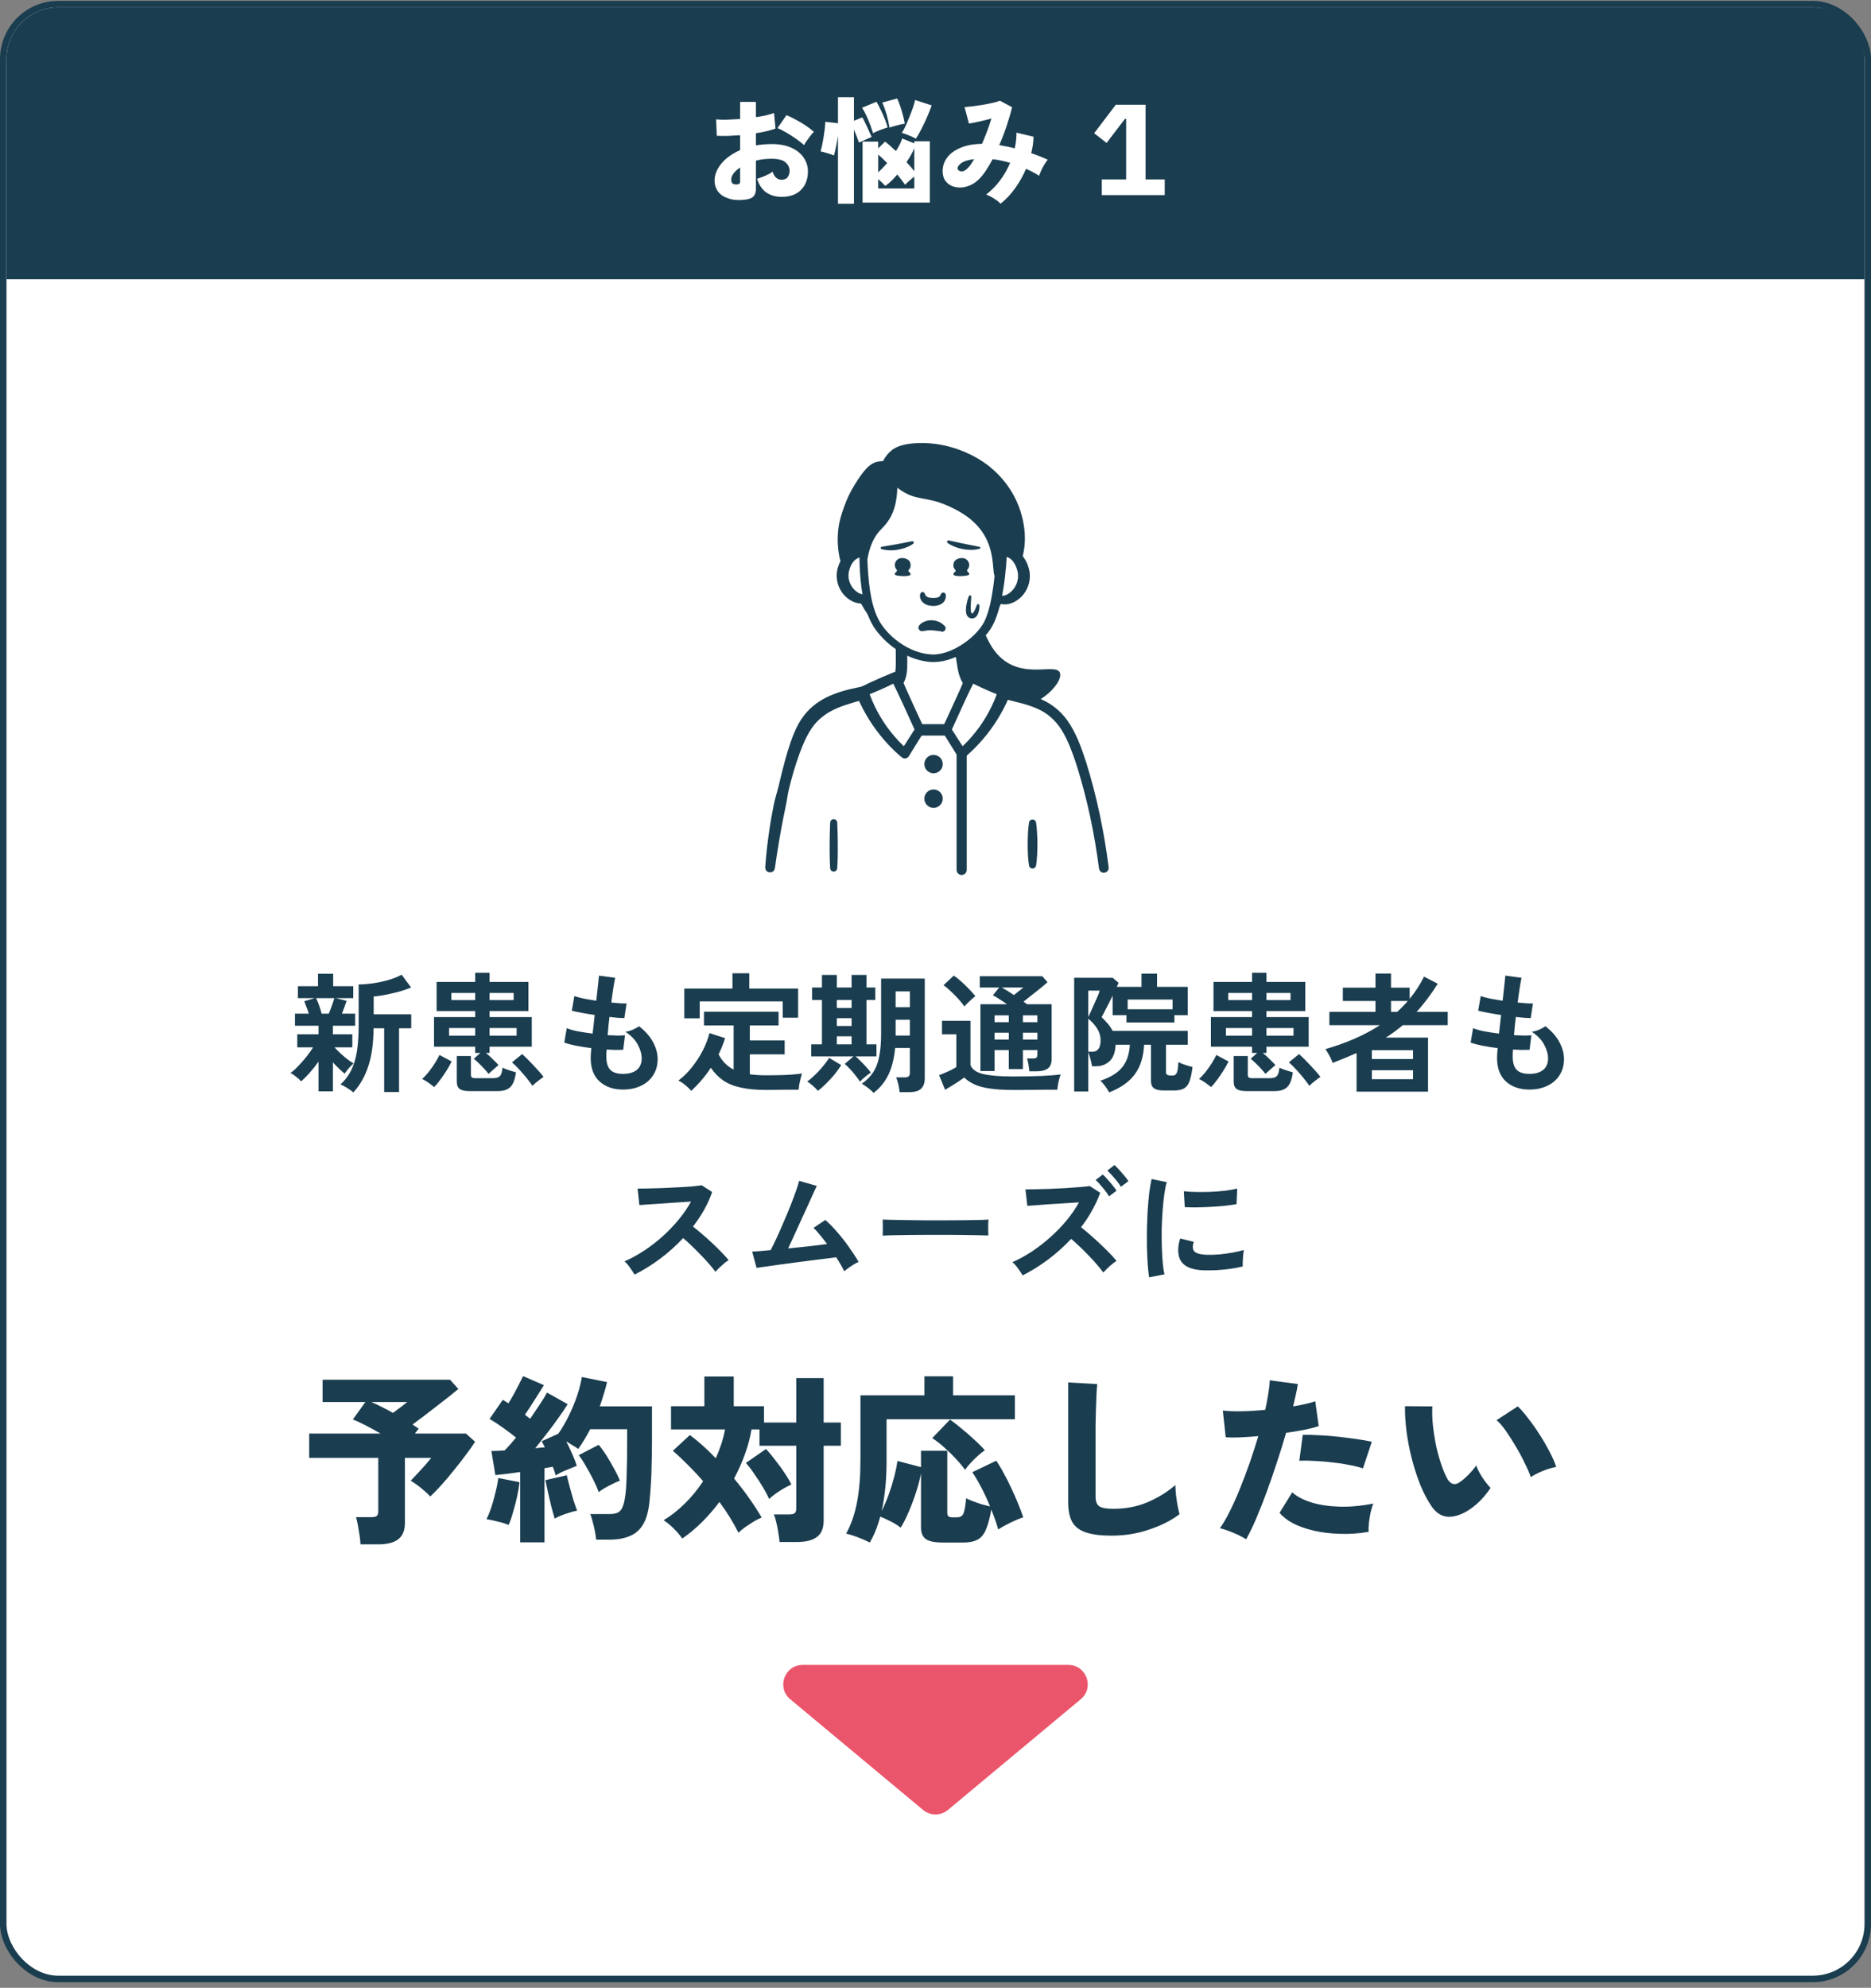 <svg width="289" height="307" viewBox="0 0 289 307" fill="none" xmlns="http://www.w3.org/2000/svg">
<rect x="0" y="0" width="289" height="307" fill="#808080" stroke="none"/>
<rect x="0.5" y="0.635" width="288" height="305" rx="8.5" fill="white"/>
<rect x="0.5" y="0.635" width="288" height="305" rx="8.5" stroke="#1A3D4F"/>
<path d="M1 9.135C1 4.716 4.582 1.135 9 1.135H280C284.418 1.135 288 4.716 288 9.135V43.135H1V9.135Z" fill="#1A3D4F"/>
<path d="M115.091 30.837C114.131 30.957 113.297 30.903 112.589 30.675C111.881 30.459 111.335 30.111 110.951 29.631C110.567 29.139 110.375 28.557 110.375 27.885C110.375 27.009 110.717 26.145 111.401 25.293C112.097 24.441 113.069 23.739 114.317 23.187V20.883C113.669 20.931 113.039 20.967 112.427 20.991C111.815 21.003 111.245 20.997 110.717 20.973L110.609 18.435C111.041 18.483 111.581 18.501 112.229 18.489C112.889 18.465 113.585 18.429 114.317 18.381V15.735H116.765V18.093C117.965 17.925 118.895 17.709 119.555 17.445L119.789 19.857C118.961 20.157 117.953 20.397 116.765 20.577V22.449C117.149 22.389 117.539 22.341 117.935 22.305C118.331 22.269 118.745 22.251 119.177 22.251C120.401 22.251 121.427 22.443 122.255 22.827C123.095 23.211 123.725 23.721 124.145 24.357C124.577 24.993 124.793 25.695 124.793 26.463C124.793 27.663 124.433 28.623 123.713 29.343C123.005 30.051 122.015 30.405 120.743 30.405C119.795 30.405 118.991 30.171 118.331 29.703C117.683 29.223 117.221 28.527 116.945 27.615C117.305 27.507 117.713 27.357 118.169 27.165C118.637 26.961 119.027 26.745 119.339 26.517C119.603 27.345 120.065 27.759 120.725 27.759C121.169 27.759 121.487 27.621 121.679 27.345C121.871 27.057 121.967 26.733 121.967 26.373C121.967 25.881 121.757 25.449 121.337 25.077C120.917 24.705 120.197 24.519 119.177 24.519C118.745 24.519 118.325 24.543 117.917 24.591C117.521 24.639 117.137 24.711 116.765 24.807V29.145C116.765 29.673 116.639 30.069 116.387 30.333C116.147 30.597 115.715 30.765 115.091 30.837ZM124.199 22.413C123.971 22.197 123.683 21.963 123.335 21.711C122.999 21.459 122.633 21.207 122.237 20.955C121.853 20.703 121.469 20.475 121.085 20.271C120.713 20.055 120.383 19.893 120.095 19.785L121.481 17.787C121.937 17.967 122.423 18.201 122.939 18.489C123.467 18.765 123.971 19.065 124.451 19.389C124.943 19.713 125.363 20.037 125.711 20.361C125.543 20.529 125.351 20.751 125.135 21.027C124.931 21.291 124.739 21.555 124.559 21.819C124.391 22.071 124.271 22.269 124.199 22.413ZM113.561 28.479C114.065 28.527 114.317 28.383 114.317 28.047V25.869C113.885 26.157 113.549 26.463 113.309 26.787C113.069 27.111 112.949 27.429 112.949 27.741C112.949 27.933 112.991 28.101 113.075 28.245C113.171 28.377 113.333 28.455 113.561 28.479ZM133.235 31.287V21.873H135.647V22.917L136.709 21.873C136.949 22.053 137.213 22.269 137.501 22.521C137.789 22.773 138.083 23.043 138.383 23.331C138.851 22.623 139.175 21.975 139.355 21.387L141.227 22.143V21.819H143.621V31.287H133.235ZM129.437 31.467V20.955C129.377 21.399 129.305 21.831 129.221 22.251C129.137 22.671 129.059 23.037 128.987 23.349C128.915 23.661 128.855 23.883 128.807 24.015C128.543 23.895 128.201 23.775 127.781 23.655C127.373 23.523 127.031 23.433 126.755 23.385C126.827 23.133 126.905 22.809 126.989 22.413C127.073 22.005 127.151 21.579 127.223 21.135C127.295 20.679 127.355 20.247 127.403 19.839C127.451 19.419 127.475 19.077 127.475 18.813L129.437 19.029V15.015H131.903V18.651L133.199 18.129C133.295 18.273 133.409 18.489 133.541 18.777C133.685 19.053 133.829 19.353 133.973 19.677C134.117 19.989 134.249 20.283 134.369 20.559C134.501 20.823 134.591 21.021 134.639 21.153L132.677 22.017C132.605 21.813 132.497 21.519 132.353 21.135C132.209 20.751 132.059 20.373 131.903 20.001V31.467H129.437ZM141.461 21.423C141.281 21.315 141.059 21.201 140.795 21.081C140.531 20.961 140.267 20.853 140.003 20.757C139.739 20.649 139.505 20.571 139.301 20.523C139.481 20.247 139.673 19.893 139.877 19.461C140.081 19.017 140.279 18.549 140.471 18.057C140.675 17.565 140.855 17.091 141.011 16.635C141.167 16.167 141.281 15.771 141.353 15.447L143.909 16.275C143.741 16.767 143.519 17.337 143.243 17.985C142.967 18.621 142.673 19.245 142.361 19.857C142.049 20.469 141.749 20.991 141.461 21.423ZM134.855 20.577C134.651 19.893 134.405 19.209 134.117 18.525C133.829 17.829 133.511 17.199 133.163 16.635L135.377 15.717C135.593 16.065 135.809 16.473 136.025 16.941C136.253 17.397 136.463 17.865 136.655 18.345C136.847 18.813 136.997 19.257 137.105 19.677C136.877 19.749 136.613 19.839 136.313 19.947C136.025 20.043 135.749 20.151 135.485 20.271C135.221 20.379 135.011 20.481 134.855 20.577ZM137.393 19.713C137.177 18.309 136.805 17.019 136.277 15.843L138.581 15.213C138.857 15.813 139.097 16.473 139.301 17.193C139.517 17.901 139.667 18.537 139.751 19.101C139.523 19.137 139.253 19.191 138.941 19.263C138.641 19.335 138.347 19.413 138.059 19.497C137.783 19.569 137.561 19.641 137.393 19.713ZM135.647 29.109H141.227V27.273C140.975 27.465 140.717 27.681 140.453 27.921C140.189 28.149 139.973 28.353 139.805 28.533C139.649 28.305 139.469 28.059 139.265 27.795C139.061 27.519 138.839 27.237 138.599 26.949C138.287 27.321 137.975 27.657 137.663 27.957C137.351 28.257 137.045 28.509 136.745 28.713C136.457 28.389 136.091 28.041 135.647 27.669V29.109ZM141.227 26.445V22.917C141.071 23.265 140.891 23.619 140.687 23.979C140.483 24.339 140.261 24.693 140.021 25.041C140.261 25.293 140.483 25.539 140.687 25.779C140.891 26.019 141.071 26.241 141.227 26.445ZM135.647 26.625C136.091 26.217 136.553 25.737 137.033 25.185C136.793 24.933 136.553 24.693 136.313 24.465C136.073 24.237 135.851 24.039 135.647 23.871V26.625ZM154.547 31.467C154.403 31.299 154.199 31.119 153.935 30.927C153.671 30.747 153.395 30.573 153.107 30.405C152.819 30.249 152.555 30.129 152.315 30.045C153.119 29.445 153.833 28.725 154.457 27.885C155.093 27.045 155.615 26.133 156.023 25.149C155.579 25.017 155.129 24.903 154.673 24.807C154.229 24.711 153.779 24.639 153.323 24.591C153.011 25.179 152.687 25.731 152.351 26.247C152.015 26.763 151.673 27.201 151.325 27.561C150.905 28.005 150.437 28.347 149.921 28.587C149.417 28.815 148.907 28.941 148.391 28.965C147.887 28.977 147.425 28.893 147.005 28.713C146.585 28.521 146.243 28.239 145.979 27.867C145.727 27.483 145.601 27.003 145.601 26.427C145.601 25.671 145.829 24.981 146.285 24.357C146.741 23.733 147.419 23.229 148.319 22.845C149.219 22.449 150.341 22.239 151.685 22.215C151.949 21.603 152.207 20.967 152.459 20.307C152.711 19.635 152.939 18.969 153.143 18.309C152.519 18.477 151.883 18.633 151.235 18.777C150.587 18.921 150.065 19.023 149.669 19.083L148.985 16.545C149.285 16.521 149.681 16.479 150.173 16.419C150.665 16.359 151.187 16.287 151.739 16.203C152.291 16.107 152.807 16.005 153.287 15.897C153.779 15.789 154.169 15.675 154.457 15.555L156.329 16.563C156.149 17.343 155.885 18.255 155.537 19.299C155.201 20.331 154.805 21.369 154.349 22.413C154.733 22.473 155.123 22.545 155.519 22.629C155.927 22.713 156.335 22.803 156.743 22.899C156.827 22.503 156.893 22.107 156.941 21.711C156.989 21.303 157.013 20.895 157.013 20.487L159.641 21.117C159.629 21.921 159.509 22.767 159.281 23.655C160.181 23.955 161.033 24.291 161.837 24.663C161.681 24.843 161.513 25.083 161.333 25.383C161.153 25.671 160.991 25.977 160.847 26.301C160.703 26.613 160.589 26.895 160.505 27.147C160.193 26.943 159.863 26.751 159.515 26.571C159.179 26.391 158.837 26.223 158.489 26.067C158.045 27.111 157.487 28.107 156.815 29.055C156.143 29.991 155.387 30.795 154.547 31.467ZM147.923 26.103C147.959 26.211 148.049 26.307 148.193 26.391C148.337 26.475 148.523 26.493 148.751 26.445C148.979 26.385 149.225 26.223 149.489 25.959C149.645 25.803 149.801 25.611 149.957 25.383C150.125 25.143 150.299 24.873 150.479 24.573C149.531 24.693 148.853 24.909 148.445 25.221C148.037 25.533 147.863 25.827 147.923 26.103ZM170.187 30.135V27.715H173.947V18.355H173.767L170.927 22.075L169.007 20.575L172.347 16.175H176.947V27.715H179.907V30.135H170.187Z" fill="white"/>
<g clip-path="url(#clip0_4341_1647)">
<path d="M150.288 95.611C149.2 95.536 148.129 97.567 147.987 99.907C147.824 102.586 148.938 104.726 149.254 105.284C149.848 106.333 150.585 107.028 153.099 107.861C155.918 108.796 157.327 109.263 158.728 108.888C161.359 108.182 163.992 105.445 163.757 104.06C163.391 101.907 156.593 106.019 152.892 99.393C151.99 97.779 151.361 95.686 150.288 95.611Z" fill="#1A3D4F"/>
<path d="M144.896 99.25C146.141 99.172 150.12 98.922 152.866 96.084C153.697 95.225 154.781 92.973 156.95 88.469C157.474 87.382 157.683 86.907 157.878 86.235C158.711 83.357 158.125 80.857 157.868 79.814C156.727 75.189 153.527 72.557 152.459 71.756C151.958 71.381 151.566 71.139 151.272 70.958C150.245 70.328 146.679 68.281 141.872 68.425C139.172 68.506 138.146 69.216 137.747 69.534C137.179 69.993 136.716 70.569 136.392 71.223C136.083 71.212 135.775 71.245 135.475 71.318C134.653 71.522 133.838 72.074 132.558 74.013C131.981 74.888 131.159 76.15 130.44 78.12C130.014 79.287 129.53 80.646 129.417 82.523C129.338 83.924 129.474 85.328 129.822 86.687C129.926 87.099 130.29 88.449 132.105 91.653C133.313 93.787 133.918 94.855 134.498 95.521C138.053 99.604 144.343 99.285 144.896 99.25Z" fill="#1A3D4F"/>
<path d="M118.944 134.008C119.421 129.455 120.222 124.942 121.342 120.502C123.155 113.326 124.561 111.388 126.107 110.043C128.083 108.324 130.544 107.711 132.925 107.119C133.809 106.899 139.278 105.341 144.544 105.408C150.007 105.478 155.272 107.181 156.143 107.39C158.588 107.979 160.897 108.535 162.67 110.045C164.296 111.431 165.799 113.353 167.774 120.442C169.013 124.903 169.925 129.449 170.501 134.043" fill="white"/>
<path d="M118.198 133.931C118.438 130.656 118.888 127.4 119.544 124.183C119.73 123.263 120.032 122.369 120.255 121.459C120.367 121.003 120.468 120.546 120.582 120.091C121.033 118.247 121.496 116.429 122.119 114.625C122.54 113.402 123.082 112.13 123.815 111.015C125.869 107.965 129.127 106.847 132.555 106.16C136.474 105.29 140.478 104.866 144.493 104.895C147.314 104.966 150.165 105.22 152.937 105.762C153.399 105.855 153.86 105.954 154.319 106.063C154.985 106.243 155.654 106.446 156.32 106.622C159.794 107.451 162.631 108.202 164.858 111.254C166.263 113.235 167.054 115.538 167.798 117.816C169.429 123.076 170.555 128.49 171.245 133.95C171.331 134.931 169.927 135.128 169.757 134.137C169.065 128.772 167.947 123.448 166.33 118.283C166.165 117.774 165.96 117.159 165.778 116.66C165.208 115.092 164.562 113.521 163.593 112.173C163.343 111.83 163.067 111.506 162.768 111.204C162.394 110.827 161.987 110.485 161.551 110.182C160.08 109.194 158.334 108.741 156.624 108.32C156.21 108.224 155.65 108.083 155.249 107.966C154.615 107.78 153.89 107.625 153.253 107.432C151.274 106.886 149.253 106.372 147.216 106.111C144.495 105.741 141.718 105.963 139.037 106.523C137.009 106.94 135.028 107.54 133.049 108.142C131.37 108.63 129.617 109.094 128.12 109.964C127.23 110.47 126.438 111.134 125.784 111.922C124.705 113.281 124.034 114.931 123.428 116.571C122.816 118.3 122.294 120.06 121.864 121.844C121.707 122.501 121.607 123.218 121.489 123.883C121.366 124.563 121.209 125.235 121.075 125.912C120.525 128.625 120.078 131.357 119.688 134.097C119.53 135.018 118.171 134.919 118.198 133.931Z" fill="#1A3D4F"/>
<path d="M129.321 127.031C129.406 128.799 129.424 130.568 129.396 132.337C129.382 132.926 129.364 133.516 129.321 134.105C129.311 134.243 129.25 134.371 129.149 134.465C129.048 134.559 128.915 134.611 128.777 134.611C128.639 134.611 128.506 134.559 128.405 134.465C128.304 134.371 128.242 134.243 128.232 134.105C128.19 133.516 128.172 132.926 128.158 132.337C128.141 131.452 128.143 130.568 128.155 129.684C128.165 128.799 128.188 127.915 128.232 127.031C128.24 126.892 128.3 126.76 128.401 126.664C128.503 126.567 128.637 126.514 128.777 126.514C128.917 126.514 129.051 126.567 129.152 126.664C129.254 126.76 129.314 126.892 129.321 127.031H129.321Z" fill="#1A3D4F"/>
<path d="M160.034 127.032C160.258 128.684 160.278 130.351 160.201 132.013C160.174 132.569 160.118 133.123 160.034 133.674C160.013 133.803 159.946 133.92 159.847 134.005C159.747 134.09 159.62 134.137 159.489 134.137C159.358 134.137 159.232 134.09 159.132 134.005C159.032 133.92 158.966 133.803 158.945 133.674C158.86 133.123 158.805 132.569 158.778 132.013C158.721 130.907 158.724 129.799 158.786 128.693C158.819 128.139 158.862 127.586 158.945 127.032C159.051 126.409 159.93 126.414 160.034 127.032Z" fill="#1A3D4F"/>
<path d="M148.539 134.352V115.245C148.539 113.539 147.234 112.156 145.623 112.156" fill="white"/>
<path d="M148.539 135.134C148.332 135.134 148.133 135.052 147.986 134.905C147.839 134.759 147.757 134.56 147.757 134.352V115.245C147.757 113.973 146.799 112.939 145.623 112.939C145.415 112.939 145.216 112.857 145.07 112.71C144.923 112.563 144.84 112.364 144.84 112.157C144.84 111.949 144.923 111.75 145.07 111.603C145.216 111.456 145.415 111.374 145.623 111.374C147.662 111.374 149.322 113.11 149.322 115.245V134.352C149.322 134.56 149.239 134.759 149.092 134.905C148.946 135.052 148.747 135.134 148.539 135.134Z" fill="#1A3D4F"/>
<path d="M142.07 112.72H146.225C148.031 110.773 149.501 108.54 150.574 106.111C150.254 105.919 149.969 105.675 149.73 105.389C149.476 105.075 149.275 104.722 149.135 104.342C149.004 104.019 148.906 103.684 148.843 103.341C148.609 102.075 148.309 99.865 148.215 99.197C148.015 97.781 147.738 96.428 147.124 95.428C146.509 94.429 145.557 93.783 144.006 93.783C142.117 93.783 140.973 94.421 140.283 95.401C139.592 96.381 139.355 97.705 139.28 99.077C139.204 100.449 139.289 101.869 139.243 103.044C139.204 104.028 139.052 104.868 138.419 105.538C138.142 105.825 137.808 106.051 137.437 106.199C138.551 108.648 140.123 110.862 142.07 112.72Z" fill="white"/>
<path d="M146.611 113.606H141.715L141.459 113.361C139.431 111.426 137.792 109.119 136.632 106.567L136.251 105.73L137.102 105.382C137.357 105.282 137.586 105.128 137.776 104.932C138.162 104.524 138.32 104.003 138.359 103.012C138.379 102.51 138.373 101.954 138.367 101.366C138.36 100.606 138.353 99.82 138.396 99.03C138.46 97.872 138.651 96.184 139.559 94.894C140.491 93.571 141.987 92.9 144.006 92.9C145.732 92.9 147.035 93.596 147.878 94.967C148.602 96.146 148.897 97.705 149.091 99.076L149.133 99.38C149.256 100.259 149.51 102.087 149.713 103.182C149.765 103.466 149.846 103.744 149.955 104.011C150.06 104.306 150.214 104.581 150.41 104.825C150.586 105.035 150.796 105.215 151.031 105.356L151.697 105.759L151.383 106.47C150.27 108.989 148.746 111.305 146.873 113.323L146.611 113.606ZM142.429 111.837H145.835C147.3 110.205 148.524 108.372 149.471 106.393C149.32 106.258 149.18 106.112 149.051 105.957C148.738 105.573 148.49 105.141 148.316 104.677C148.162 104.299 148.047 103.905 147.973 103.504C147.763 102.37 147.505 100.515 147.381 99.624L147.339 99.322C147.171 98.133 146.925 96.795 146.37 95.893C145.85 95.047 145.121 94.67 144.006 94.67C142.576 94.67 141.595 95.076 141.006 95.912C140.513 96.612 140.245 97.633 140.163 99.127C140.122 99.86 140.13 100.617 140.137 101.349C140.142 101.959 140.148 102.536 140.127 103.081C140.088 104.082 139.93 105.229 139.062 106.147C138.917 106.299 138.76 106.439 138.591 106.563C139.576 108.517 140.872 110.299 142.429 111.837L142.429 111.837Z" fill="#1A3D4F"/>
<path d="M133.167 106.881C134.52 110.56 136.787 113.835 139.755 116.395C140.527 115.171 141.298 113.946 142.07 112.721C140.823 109.998 139.576 107.274 138.329 104.551L133.167 106.881Z" fill="white"/>
<path d="M133.958 107.359L134.075 107.261C134.193 107.169 134.252 106.971 134.196 106.85L134.203 106.871L134.321 107.201C135.213 109.632 136.543 111.878 138.246 113.829C138.868 114.538 139.534 115.207 140.24 115.832L139.127 115.999C139.419 115.542 140.01 114.63 140.299 114.171L141.468 112.341L141.423 113.016C140.195 110.335 138.955 107.502 137.626 104.871L138.646 105.254C138.264 105.447 137.884 105.632 137.509 105.814C136.343 106.383 135.165 106.888 133.958 107.359ZM132.266 106.438C133.677 105.735 135.119 105.065 136.567 104.451C137.071 104.237 137.566 104.027 138.063 103.825C138.245 103.75 138.449 103.751 138.63 103.827C138.812 103.903 138.956 104.047 139.031 104.228C139.317 104.921 139.611 105.61 139.911 106.296C140.793 108.267 141.811 110.464 142.716 112.424C142.765 112.529 142.787 112.644 142.781 112.76C142.774 112.875 142.739 112.988 142.679 113.086C142.296 113.702 141.324 115.269 140.952 115.866L140.383 116.79C140.281 116.956 140.117 117.075 139.927 117.12C139.737 117.165 139.537 117.133 139.371 117.031C138.559 116.366 137.797 115.644 137.09 114.869C135.372 113.009 133.945 110.9 132.86 108.613C132.692 108.267 132.521 107.884 132.37 107.528C132.237 107.18 132.202 106.804 132.266 106.438Z" fill="#1A3D4F"/>
<path d="M155.128 106.881C153.775 110.56 151.507 113.835 148.539 116.395C147.768 115.171 146.996 113.946 146.225 112.721C147.472 109.998 148.719 107.274 149.966 104.551L155.128 106.881Z" fill="white"/>
<path d="M156.028 106.438C156.092 106.804 156.057 107.181 155.924 107.528C155.772 107.885 155.602 108.266 155.434 108.613C154.349 110.9 152.922 113.009 151.204 114.869C150.519 115.614 149.787 116.314 149.012 116.967C148.863 117.092 148.67 117.154 148.476 117.138C148.281 117.121 148.101 117.028 147.975 116.879C147.952 116.851 147.93 116.821 147.911 116.79L147.342 115.866C146.977 115.278 145.995 113.698 145.617 113.09C145.557 112.991 145.521 112.878 145.514 112.762C145.508 112.646 145.53 112.53 145.578 112.424C146.483 110.464 147.501 108.267 148.383 106.296C148.685 105.611 148.978 104.921 149.263 104.228C149.338 104.047 149.482 103.903 149.664 103.827C149.845 103.751 150.049 103.75 150.231 103.825C150.727 104.027 151.223 104.237 151.727 104.451C153.175 105.065 154.617 105.735 156.028 106.438H156.028ZM154.336 107.359C153.129 106.889 151.951 106.383 150.785 105.814C150.41 105.632 150.03 105.447 149.648 105.254L150.668 104.872C149.339 107.502 148.099 110.336 146.871 113.016L146.826 112.342L147.995 114.171C148.287 114.625 148.873 115.546 149.167 115.999L148.054 115.833C148.76 115.207 149.426 114.538 150.048 113.829C151.751 111.878 153.081 109.632 153.973 107.201L154.091 106.871L154.098 106.85C154.041 106.973 154.102 107.168 154.219 107.261L154.336 107.359L154.336 107.359Z" fill="#1A3D4F"/>
<path d="M154.477 85.35C154.477 85.35 156.953 84.633 157.966 87.732C158.979 90.83 155.932 93.461 154.107 92.458" fill="white"/>
<path d="M154.325 84.826C155.565 84.351 156.997 84.767 157.857 85.763C158.212 86.169 158.496 86.632 158.696 87.133C158.843 87.486 158.949 87.854 159.015 88.23C159.116 88.851 159.088 89.486 158.932 90.096C158.775 90.705 158.495 91.275 158.107 91.77C157.163 93.008 155.272 93.901 153.845 92.934C153.354 92.601 153.672 91.846 154.246 91.955L154.37 91.98C155.112 92.178 155.826 91.753 156.34 91.219C157.018 90.506 157.374 89.489 157.223 88.511C157.158 88.104 157.037 87.708 156.862 87.335C156.627 86.824 156.258 86.353 155.749 86.109C155.415 85.953 155.05 85.874 154.681 85.876L154.648 85.876L154.633 85.875C154.63 85.874 154.622 85.875 154.628 85.872C153.928 86.046 153.639 85.055 154.325 84.826V84.826Z" fill="#1A3D4F"/>
<path d="M133.716 85.414C133.716 85.414 131.322 84.721 130.343 87.716C129.363 90.712 132.309 93.256 134.073 92.286" fill="white"/>
<path d="M133.548 85.997C132.416 85.975 131.721 86.574 131.322 87.623C131.073 88.24 130.978 88.93 131.138 89.582C131.38 90.606 132.241 91.668 133.32 91.8C133.523 91.822 133.727 91.766 133.926 91.725C134.58 91.603 134.916 92.457 134.365 92.817C133.534 93.389 132.401 93.273 131.555 92.814C129.685 91.83 128.791 89.531 129.461 87.535C129.658 86.894 129.985 86.3 130.42 85.791C131.196 84.881 132.472 84.446 133.634 84.755C133.715 84.772 133.806 84.806 133.885 84.832C134.649 85.087 134.329 86.19 133.548 85.997H133.548Z" fill="#1A3D4F"/>
<path d="M138.182 73.995C137.443 74.57 133.365 77.435 133.343 83.518C133.33 87.114 133.343 93.564 135.721 96.881C138.002 100.062 141.623 101.674 144.163 101.674C147.265 101.674 151.104 99.072 152.578 96.499C154.456 93.222 154.903 84.685 154.678 82.88C153.468 73.181 147.01 72.322 143.751 72.284C141.928 72.262 139.028 73.337 138.182 73.995Z" fill="white"/>
<path d="M151.305 84.456C150.115 84.197 148.929 84.008 147.747 83.727C147.35 83.644 146.959 83.538 146.546 83.466C146.495 83.457 146.444 83.466 146.399 83.491C146.355 83.516 146.32 83.555 146.301 83.602C146.282 83.649 146.279 83.701 146.293 83.75C146.307 83.799 146.338 83.842 146.379 83.871C147.45 84.593 148.76 84.921 150.042 84.921C150.476 84.924 150.908 84.865 151.325 84.745C151.357 84.735 151.385 84.714 151.404 84.687C151.423 84.659 151.432 84.626 151.429 84.593C151.427 84.559 151.414 84.527 151.391 84.503C151.368 84.478 151.338 84.462 151.305 84.456Z" fill="#1A3D4F"/>
<path d="M136.151 84.798C137.383 85.158 138.717 85.001 139.911 84.572C140.316 84.428 140.7 84.23 141.052 83.983C141.094 83.953 141.124 83.909 141.137 83.859C141.149 83.809 141.144 83.757 141.122 83.71C141.1 83.663 141.063 83.626 141.016 83.604C140.97 83.582 140.917 83.578 140.867 83.591C140.089 83.738 139.311 83.914 138.532 84.049C137.74 84.198 136.968 84.293 136.169 84.459C136.131 84.466 136.096 84.487 136.071 84.516C136.045 84.545 136.03 84.582 136.028 84.621C136.026 84.66 136.037 84.699 136.059 84.731C136.081 84.763 136.113 84.786 136.151 84.798Z" fill="#1A3D4F"/>
<path d="M149.273 93.406C149.181 94.075 149.015 95.206 149.894 95.482C151.015 95.73 151.331 94.292 151.285 93.491C151.277 93.289 150.975 93.239 150.902 93.431C150.742 93.83 150.585 94.26 150.377 94.558C149.68 95.541 150.024 92.425 150.029 92.165C150.037 92.082 149.989 91.999 149.905 91.968C149.804 91.928 149.689 91.978 149.65 92.076C149.475 92.507 149.358 92.947 149.276 93.404L149.273 93.406Z" fill="#1A3D4F"/>
<path d="M142.496 97.475L142.572 97.463C143.042 97.381 143.419 97.327 143.877 97.347C144.188 97.357 144.576 97.406 144.899 97.45C144.957 97.457 145.117 97.477 145.173 97.482C145.185 97.481 145.25 97.492 145.254 97.483C145.503 97.635 145.829 97.555 145.981 97.305C146.132 97.055 146.053 96.728 145.803 96.576C145.56 96.325 145.263 96.135 144.94 96.005C143.981 95.605 142.696 95.757 141.993 96.576C141.666 96.959 141.994 97.556 142.496 97.476L142.496 97.475Z" fill="#1A3D4F"/>
<path d="M138.523 74.433C135.86 76.372 134.145 79.394 133.968 82.698C133.905 84.364 133.955 86.075 134.036 87.742C134.234 90.614 134.569 94.212 136.256 96.603C138.034 99.064 141.053 101.007 144.135 101.088C146.033 101.052 147.835 100.147 149.342 99.026C150.444 98.178 151.448 97.17 152.079 95.932C152.851 94.279 153.153 92.41 153.426 90.6C153.654 88.942 153.799 87.262 153.87 85.59C153.9 84.712 153.937 83.79 153.848 82.933C153.471 79.865 152.42 76.631 149.883 74.719C148.118 73.371 145.83 72.833 143.627 72.83C142.179 72.865 139.723 73.612 138.523 74.433H138.523ZM137.842 73.558C138.247 73.254 138.64 73.075 139.078 72.875C139.891 72.522 140.732 72.239 141.594 72.03C142.253 71.86 142.93 71.763 143.611 71.739C144.275 71.744 144.941 71.763 145.604 71.835C149.449 72.215 152.515 74.266 154.14 77.807C154.812 79.24 155.203 80.761 155.437 82.313C155.444 82.369 155.487 82.67 155.494 82.724C155.565 83.271 155.561 83.811 155.559 84.352C155.503 87.876 154.9 94.271 152.976 97.188C151.12 99.919 147.153 102.439 143.78 102.246C140.421 101.984 137.285 99.97 135.294 97.305C134.354 96.037 133.824 94.493 133.468 92.984C132.783 90.016 132.732 86.962 132.742 83.935C132.639 79.781 134.463 76.003 137.842 73.558V73.558Z" fill="#1A3D4F"/>
<path d="M140.319 88.244C140.319 88.243 140.241 88.132 140.45 87.906C140.724 87.612 140.673 87.155 140.592 86.885C140.391 86.21 138.863 85.78 138.349 86.757C138.241 86.947 138.197 87.166 138.222 87.383C138.247 87.6 138.34 87.803 138.488 87.964C138.559 88.044 138.585 88.177 138.443 88.325C138.345 88.427 137.539 88.934 139.524 88.974C141.089 89.005 140.69 88.502 140.319 88.244Z" fill="#1A3D4F"/>
<path d="M147.602 88.244C147.603 88.243 147.681 88.132 147.472 87.906C147.198 87.612 147.249 87.155 147.33 86.885C147.531 86.21 149.058 85.78 149.573 86.757C149.68 86.947 149.725 87.166 149.7 87.383C149.675 87.6 149.582 87.803 149.434 87.964C149.363 88.044 149.336 88.177 149.479 88.325C149.577 88.427 150.383 88.934 148.398 88.974C146.832 89.005 147.231 88.502 147.602 88.244Z" fill="#1A3D4F"/>
<path d="M145.694 91.8C145.694 92.301 145.443 92.968 144.129 92.968C142.813 92.968 142.436 92.213 142.528 91.733" fill="white"/>
<path d="M146.065 91.8C146.2 92.34 145.93 92.941 145.461 93.235C144.843 93.627 144.074 93.656 143.385 93.488C142.888 93.359 142.384 93.019 142.187 92.506C142.027 92.147 142.048 91.292 142.634 91.461C142.681 91.48 142.725 91.508 142.76 91.545C142.796 91.582 142.823 91.626 142.841 91.674L142.886 91.803C143.072 92.28 143.583 92.336 144.091 92.352C144.545 92.342 145.018 92.34 145.234 91.987C145.277 91.911 145.313 91.831 145.343 91.749C145.373 91.675 145.426 91.612 145.495 91.57C145.563 91.528 145.642 91.508 145.722 91.513C145.802 91.519 145.878 91.55 145.94 91.601C146.001 91.653 146.045 91.722 146.065 91.8V91.8Z" fill="#1A3D4F"/>
<path d="M137.567 72.305C137.567 72.305 138.251 72.565 138.423 73.067L138.441 73.126C138.466 73.229 138.497 73.37 138.523 73.541C138.538 73.68 138.558 73.886 138.573 74.137C138.611 74.745 138.74 77.196 137.837 79.287C137.236 80.679 136.388 81.424 135.907 81.952C134.544 83.45 133.272 86.346 133.952 92.521C133.952 92.521 129.793 78.255 137.567 72.305Z" fill="#1A3D4F"/>
<path d="M138.22 70.421C142.315 70.02 145.611 70.78 148.234 72.189C149.71 72.981 153.407 74.939 155.018 79.221C155.58 80.733 155.829 82.342 155.749 83.953C154.71 88.068 154.124 89.068 153.773 89.027C153.147 88.953 153.879 85.639 151.966 82.526C150.31 79.831 147.471 78.588 146.249 78.053C142.903 76.588 141.499 77.426 138.878 75.531C138.199 75.039 136.052 73.483 136.413 71.998C136.455 71.823 136.692 70.995 138.22 70.421Z" fill="#1A3D4F"/>
<path d="M144.2 119.429C144.985 119.429 145.622 118.793 145.622 118.007C145.622 117.222 144.985 116.585 144.2 116.585C143.414 116.585 142.777 117.222 142.777 118.007C142.777 118.793 143.414 119.429 144.2 119.429Z" fill="#1A3D4F"/>
<path d="M144.2 124.768C144.985 124.768 145.622 124.131 145.622 123.346C145.622 122.561 144.985 121.924 144.2 121.924C143.414 121.924 142.777 122.561 142.777 123.346C142.777 124.131 143.414 124.768 144.2 124.768Z" fill="#1A3D4F"/>
</g>
<path d="M49.2 168.555V163.955C48.787 164.541 48.333 165.115 47.84 165.675C47.347 166.221 46.907 166.668 46.52 167.015C46.347 166.801 46.087 166.561 45.74 166.295C45.407 166.015 45.113 165.821 44.86 165.715C45.233 165.461 45.633 165.108 46.06 164.655C46.5 164.201 46.927 163.715 47.34 163.195C47.753 162.675 48.093 162.195 48.36 161.755H45.92V159.735H49.2V158.415H45.56V156.555H47.7C47.593 156.208 47.473 155.868 47.34 155.535C47.22 155.188 47.107 154.888 47 154.635L48.62 154.155H46.02V152.315H49.12V150.395H51.46V152.315H54.56V154.155H51.88L53.54 154.575C53.447 154.868 53.333 155.188 53.2 155.535C53.08 155.881 52.953 156.221 52.82 156.555H54.86V158.415H51.42V159.735H54.42V161.755H51.68C51.907 162.021 52.193 162.315 52.54 162.635C52.887 162.955 53.24 163.261 53.6 163.555C53.973 163.835 54.313 164.061 54.62 164.235C54.487 164.341 54.327 164.495 54.14 164.695C53.953 164.881 53.78 165.081 53.62 165.295C53.46 165.495 53.333 165.668 53.24 165.815C53 165.628 52.713 165.375 52.38 165.055C52.047 164.735 51.727 164.408 51.42 164.075V168.555H49.2ZM54.58 168.715C54.34 168.501 54.013 168.268 53.6 168.015C53.2 167.761 52.86 167.588 52.58 167.495C53.287 166.855 53.847 166.115 54.26 165.275C54.673 164.435 54.967 163.448 55.14 162.315C55.313 161.181 55.4 159.855 55.4 158.335V152.035C56.107 152.035 56.867 151.975 57.68 151.855C58.507 151.735 59.3 151.561 60.06 151.335C60.833 151.108 61.493 150.841 62.04 150.535L63.5 152.515C63.033 152.715 62.46 152.915 61.78 153.115C61.1 153.301 60.4 153.468 59.68 153.615C58.973 153.761 58.32 153.855 57.72 153.895V156.655H63.52V158.815H61.64V168.655H59.34V158.815H57.7C57.687 161.135 57.413 163.095 56.88 164.695C56.347 166.295 55.58 167.635 54.58 168.715ZM49.68 156.555H50.78C50.953 156.155 51.12 155.721 51.28 155.255C51.453 154.775 51.573 154.408 51.64 154.155H48.82C48.967 154.435 49.12 154.801 49.28 155.255C49.44 155.708 49.573 156.141 49.68 156.555ZM75.46 165.855C75.313 165.655 75.1 165.401 74.82 165.095C74.54 164.788 74.247 164.488 73.94 164.195C73.647 163.901 73.393 163.681 73.18 163.535L74.2 162.615H73.4V161.655H67.04V157.075H73.4V156.155H67.44V151.655H73.4V150.235H75.62V151.655H81.62V156.155H75.62V157.075H82.14V161.655H75.62V162.615H75.06C75.393 162.895 75.74 163.215 76.1 163.575C76.473 163.921 76.773 164.228 77 164.495C76.787 164.668 76.527 164.895 76.22 165.175C75.913 165.441 75.66 165.668 75.46 165.855ZM72.54 168.515C71.807 168.515 71.293 168.401 71 168.175C70.707 167.961 70.56 167.595 70.56 167.075V163.095H72.74V165.995C72.74 166.168 72.78 166.301 72.86 166.395C72.953 166.475 73.133 166.515 73.4 166.515H76.2C76.693 166.515 77.04 166.401 77.24 166.175C77.44 165.935 77.567 165.508 77.62 164.895C77.78 164.975 77.987 165.061 78.24 165.155C78.493 165.248 78.753 165.335 79.02 165.415C79.287 165.495 79.513 165.561 79.7 165.615C79.54 166.735 79.247 167.495 78.82 167.895C78.393 168.308 77.74 168.515 76.86 168.515H72.54ZM67.06 167.895C66.913 167.761 66.72 167.608 66.48 167.435C66.253 167.261 66.02 167.101 65.78 166.955C65.553 166.808 65.36 166.708 65.2 166.655C65.533 166.348 65.873 165.981 66.22 165.555C66.567 165.115 66.887 164.661 67.18 164.195C67.473 163.728 67.707 163.308 67.88 162.935L69.76 163.935C69.56 164.361 69.3 164.828 68.98 165.335C68.673 165.828 68.347 166.308 68 166.775C67.667 167.228 67.353 167.601 67.06 167.895ZM82.24 167.695C82.107 167.481 81.913 167.215 81.66 166.895C81.42 166.575 81.147 166.241 80.84 165.895C80.533 165.535 80.227 165.195 79.92 164.875C79.613 164.555 79.333 164.288 79.08 164.075L80.66 162.795C80.887 162.995 81.153 163.248 81.46 163.555C81.767 163.861 82.08 164.188 82.4 164.535C82.72 164.868 83.02 165.195 83.3 165.515C83.58 165.835 83.8 166.108 83.96 166.335C83.8 166.428 83.607 166.561 83.38 166.735C83.153 166.908 82.933 167.081 82.72 167.255C82.52 167.428 82.36 167.575 82.24 167.695ZM75.62 159.955H79.8V158.775H75.62V159.955ZM69.36 159.955H73.4V158.775H69.36V159.955ZM75.62 154.455H79.34V153.355H75.62V154.455ZM69.72 154.455H73.4V153.355H69.72V154.455ZM96.24 168.275C94.747 168.275 93.54 167.861 92.62 167.035C91.713 166.208 91.253 165.015 91.24 163.455C91.24 163.268 91.247 163.041 91.26 162.775C91.287 162.508 91.313 162.208 91.34 161.875C90.487 161.768 89.687 161.641 88.94 161.495C88.207 161.348 87.613 161.188 87.16 161.015L87.54 158.795C87.94 158.968 88.5 159.128 89.22 159.275C89.953 159.408 90.727 159.528 91.54 159.635C91.593 159.168 91.647 158.695 91.7 158.215C91.753 157.735 91.807 157.248 91.86 156.755C91.127 156.648 90.44 156.535 89.8 156.415C89.16 156.295 88.667 156.188 88.32 156.095L88.72 153.835C89.04 153.955 89.507 154.081 90.12 154.215C90.733 154.335 91.393 154.448 92.1 154.555C92.207 153.688 92.293 152.908 92.36 152.215C92.44 151.521 92.493 151.008 92.52 150.675L95.02 151.015C94.94 151.375 94.847 151.895 94.74 152.575C94.633 153.241 94.527 153.995 94.42 154.835C94.9 154.888 95.347 154.928 95.76 154.955C96.173 154.981 96.513 154.988 96.78 154.975L96.44 157.235C96.187 157.235 95.86 157.221 95.46 157.195C95.06 157.155 94.62 157.108 94.14 157.055C94.087 157.535 94.033 158.008 93.98 158.475C93.94 158.941 93.9 159.408 93.86 159.875C94.393 159.901 94.887 159.921 95.34 159.935C95.807 159.935 96.207 159.921 96.54 159.895L96.26 162.135C95.9 162.148 95.5 162.155 95.06 162.155C94.633 162.141 94.18 162.121 93.7 162.095C93.687 162.321 93.673 162.541 93.66 162.755C93.66 162.955 93.66 163.148 93.66 163.335C93.673 164.188 93.88 164.821 94.28 165.235C94.68 165.648 95.333 165.855 96.24 165.855C97.133 165.855 97.833 165.655 98.34 165.255C98.86 164.841 99.12 164.241 99.12 163.455C99.12 162.788 98.913 162.075 98.5 161.315C98.087 160.555 97.453 159.901 96.6 159.355C96.973 159.301 97.367 159.188 97.78 159.015C98.193 158.828 98.5 158.655 98.7 158.495C99.633 159.201 100.347 160.001 100.84 160.895C101.333 161.788 101.58 162.675 101.58 163.555C101.58 164.528 101.347 165.368 100.88 166.075C100.427 166.781 99.8 167.321 99 167.695C98.2 168.081 97.28 168.275 96.24 168.275ZM106.76 168.475C106.627 168.301 106.44 168.108 106.2 167.895C105.973 167.681 105.733 167.481 105.48 167.295C105.227 167.121 104.993 166.988 104.78 166.895C105.513 166.348 106.2 165.675 106.84 164.875C107.493 164.061 108.06 163.195 108.54 162.275C109.02 161.341 109.367 160.435 109.58 159.555L112 160.335C111.747 161.161 111.413 161.995 111 162.835C111.533 163.888 112.307 164.675 113.32 165.195V158.375H108.74V156.255H120.26V158.375H115.82V160.695H121.2V162.835H115.82V165.915C116.207 165.968 116.613 166.008 117.04 166.035C117.467 166.061 117.92 166.075 118.4 166.075C118.987 166.075 119.607 166.068 120.26 166.055C120.927 166.041 121.573 166.015 122.2 165.975C122.84 165.921 123.4 165.861 123.88 165.795C123.827 165.941 123.76 166.175 123.68 166.495C123.6 166.815 123.527 167.141 123.46 167.475C123.407 167.821 123.373 168.095 123.36 168.295C122.853 168.295 122.3 168.295 121.7 168.295C121.113 168.308 120.533 168.315 119.96 168.315C119.387 168.328 118.867 168.335 118.4 168.335C116.853 168.335 115.54 168.215 114.46 167.975C113.38 167.748 112.467 167.381 111.72 166.875C110.987 166.368 110.347 165.715 109.8 164.915C108.907 166.261 107.893 167.448 106.76 168.475ZM105.7 157.275V152.675H113.14V150.315H115.74V152.675H123.28V157.175H120.9V154.655H108.08V157.275H105.7ZM134.94 168.795C134.74 168.568 134.46 168.315 134.1 168.035C133.753 167.768 133.427 167.548 133.12 167.375C133.84 166.868 134.42 166.288 134.86 165.635C135.3 164.968 135.613 164.155 135.8 163.195C136 162.221 136.1 161.035 136.1 159.635V151.135H142.84V166.535C142.84 167.268 142.647 167.808 142.26 168.155C141.887 168.501 141.267 168.675 140.4 168.675H138.96C138.933 168.341 138.867 167.941 138.76 167.475C138.653 167.021 138.54 166.661 138.42 166.395H139.74C140.033 166.395 140.24 166.341 140.36 166.235C140.48 166.115 140.54 165.941 140.54 165.715V161.855H138.26C138.113 163.468 137.773 164.835 137.24 165.955C136.72 167.061 135.953 168.008 134.94 168.795ZM132.84 167.055C132.653 166.761 132.42 166.441 132.14 166.095C131.873 165.748 131.593 165.421 131.3 165.115C131.007 164.795 130.733 164.528 130.48 164.315L131.84 163.155H125.3V161.295H126.96V154.435H125.44V152.515H126.96V150.575H129.26V152.515H131.54V150.575H133.84V152.515H135.2V154.435H133.84V161.295H135.38V163.155H132.14C132.393 163.355 132.667 163.608 132.96 163.915C133.267 164.208 133.56 164.515 133.84 164.835C134.12 165.141 134.34 165.415 134.5 165.655C134.38 165.735 134.207 165.861 133.98 166.035C133.767 166.195 133.553 166.368 133.34 166.555C133.127 166.741 132.96 166.908 132.84 167.055ZM126.34 168.475C126.127 168.221 125.853 167.948 125.52 167.655C125.2 167.375 124.92 167.168 124.68 167.035C124.907 166.888 125.173 166.675 125.48 166.395C125.8 166.101 126.127 165.781 126.46 165.435C126.793 165.075 127.1 164.715 127.38 164.355C127.673 163.995 127.9 163.668 128.06 163.375L129.94 164.495C129.647 164.975 129.287 165.475 128.86 165.995C128.433 166.501 127.993 166.975 127.54 167.415C127.1 167.855 126.7 168.208 126.34 168.475ZM138.34 159.935H140.54V157.495H138.34V159.935ZM138.34 155.555H140.54V153.115H138.34V155.555ZM129.26 161.295H131.54V160.055H129.26V161.295ZM129.26 155.675H131.54V154.435H129.26V155.675ZM129.26 158.455H131.54V157.255H129.26V158.455ZM159 165.455C158.973 165.161 158.927 164.815 158.86 164.415C158.793 164.015 158.72 163.701 158.64 163.475H159.56C159.813 163.475 159.987 163.435 160.08 163.355C160.187 163.275 160.24 163.108 160.24 162.855V162.175H158V165.115H155.82V162.175H153.62V165.415H151.44V155.095H155.54C155.153 154.815 154.767 154.555 154.38 154.315C154.007 154.061 153.667 153.861 153.36 153.715L154.34 152.515H151.34V150.775H161L161.8 151.695C161.507 151.961 161.147 152.268 160.72 152.615C160.293 152.961 159.847 153.315 159.38 153.675C158.927 154.035 158.5 154.375 158.1 154.695C158.193 154.761 158.28 154.828 158.36 154.895C158.453 154.961 158.547 155.028 158.64 155.095H162.44V163.535C162.44 164.215 162.247 164.708 161.86 165.015C161.473 165.308 160.887 165.455 160.1 165.455H159ZM156.46 168.335C155.047 168.335 153.86 168.261 152.9 168.115C151.94 167.981 151.147 167.768 150.52 167.475C149.893 167.195 149.367 166.841 148.94 166.415C148.687 166.601 148.38 166.815 148.02 167.055C147.673 167.281 147.313 167.508 146.94 167.735C146.58 167.961 146.26 168.155 145.98 168.315L145.06 166.055C145.287 165.975 145.567 165.861 145.9 165.715C146.247 165.568 146.587 165.415 146.92 165.255C147.253 165.081 147.52 164.928 147.72 164.795V159.735H145.5V157.655H149.9V164.495C150.14 165.148 150.787 165.608 151.84 165.875C152.907 166.128 154.447 166.255 156.46 166.255C158.167 166.255 159.633 166.228 160.86 166.175C162.087 166.121 163.08 166.041 163.84 165.935C163.773 166.081 163.7 166.308 163.62 166.615C163.54 166.908 163.473 167.208 163.42 167.515C163.367 167.835 163.333 168.095 163.32 168.295C162.947 168.295 162.46 168.295 161.86 168.295C161.26 168.308 160.62 168.315 159.94 168.315C159.273 168.328 158.633 168.335 158.02 168.335C157.407 168.335 156.887 168.335 156.46 168.335ZM148.96 155.435C148.733 155.101 148.433 154.728 148.06 154.315C147.687 153.901 147.293 153.501 146.88 153.115C146.467 152.715 146.087 152.395 145.74 152.155L147.32 150.675C147.653 150.888 148.033 151.188 148.46 151.575C148.9 151.961 149.32 152.368 149.72 152.795C150.12 153.208 150.433 153.561 150.66 153.855C150.527 153.948 150.347 154.095 150.12 154.295C149.893 154.495 149.673 154.701 149.46 154.915C149.247 155.128 149.08 155.301 148.96 155.435ZM158 160.555H160.24V159.495H158V160.555ZM158 157.875H160.24V156.815H158V157.875ZM153.62 160.555H155.82V159.495H153.62V160.555ZM153.62 157.875H155.82V156.815H153.62V157.875ZM156.62 153.675C156.887 153.461 157.153 153.248 157.42 153.035C157.687 152.821 157.907 152.648 158.08 152.515H154.74C155.007 152.661 155.3 152.835 155.62 153.035C155.953 153.235 156.287 153.448 156.62 153.675ZM171.32 168.715C171.173 168.421 170.967 168.095 170.7 167.735C170.447 167.388 170.2 167.115 169.96 166.915C171.52 166.395 172.647 165.701 173.34 164.835C174.047 163.968 174.44 162.808 174.52 161.355H172.32C172.267 162.528 171.953 163.375 171.38 163.895C170.82 164.415 170.127 164.675 169.3 164.675H168.68C168.627 164.315 168.54 163.928 168.42 163.515C168.313 163.101 168.207 162.768 168.1 162.515V168.575H165.92V151.015H171.88L172.78 151.795C172.74 151.875 172.7 151.968 172.66 152.075C172.62 152.168 172.567 152.281 172.5 152.415H176.32V150.375H178.72V152.415H183.46V156.795H181.4V157.915H174V156.795H171.86V153.775C171.647 154.201 171.427 154.641 171.2 155.095C170.973 155.535 170.767 155.935 170.58 156.295C170.393 156.641 170.253 156.908 170.16 157.095C170.507 157.428 170.827 157.768 171.12 158.115C171.413 158.461 171.66 158.828 171.86 159.215H183.46V161.355H180.1V165.615C180.1 165.841 180.193 165.981 180.38 166.035C180.407 166.061 180.507 166.081 180.68 166.095C180.867 166.108 181 166.115 181.08 166.115C181.293 166.115 181.46 166.061 181.58 165.955C181.713 165.848 181.813 165.648 181.88 165.355C181.947 165.048 181.993 164.608 182.02 164.035C182.26 164.168 182.6 164.308 183.04 164.455C183.493 164.601 183.88 164.715 184.2 164.795C184.08 165.755 183.92 166.501 183.72 167.035C183.52 167.555 183.233 167.915 182.86 168.115C182.487 168.315 181.987 168.415 181.36 168.415H179.72C179.027 168.415 178.527 168.295 178.22 168.055C177.927 167.828 177.78 167.448 177.78 166.915V161.355H176.72C176.64 163.181 176.167 164.695 175.3 165.895C174.433 167.081 173.107 168.021 171.32 168.715ZM174.18 155.875H181.12V154.375H174.18V155.875ZM168.1 162.435H168.74C169.127 162.435 169.433 162.295 169.66 162.015C169.887 161.735 170 161.288 170 160.675C170 160.021 169.827 159.421 169.48 158.875C169.147 158.328 168.687 157.815 168.1 157.335V162.435ZM168.1 157.075C168.207 156.848 168.347 156.548 168.52 156.175C168.693 155.788 168.873 155.381 169.06 154.955C169.26 154.528 169.433 154.141 169.58 153.795C169.727 153.435 169.82 153.168 169.86 152.995H168.1V157.075ZM195.46 165.855C195.313 165.655 195.1 165.401 194.82 165.095C194.54 164.788 194.247 164.488 193.94 164.195C193.647 163.901 193.393 163.681 193.18 163.535L194.2 162.615H193.4V161.655H187.04V157.075H193.4V156.155H187.44V151.655H193.4V150.235H195.62V151.655H201.62V156.155H195.62V157.075H202.14V161.655H195.62V162.615H195.06C195.393 162.895 195.74 163.215 196.1 163.575C196.473 163.921 196.773 164.228 197 164.495C196.787 164.668 196.527 164.895 196.22 165.175C195.913 165.441 195.66 165.668 195.46 165.855ZM192.54 168.515C191.807 168.515 191.293 168.401 191 168.175C190.707 167.961 190.56 167.595 190.56 167.075V163.095H192.74V165.995C192.74 166.168 192.78 166.301 192.86 166.395C192.953 166.475 193.133 166.515 193.4 166.515H196.2C196.693 166.515 197.04 166.401 197.24 166.175C197.44 165.935 197.567 165.508 197.62 164.895C197.78 164.975 197.987 165.061 198.24 165.155C198.493 165.248 198.753 165.335 199.02 165.415C199.287 165.495 199.513 165.561 199.7 165.615C199.54 166.735 199.247 167.495 198.82 167.895C198.393 168.308 197.74 168.515 196.86 168.515H192.54ZM187.06 167.895C186.913 167.761 186.72 167.608 186.48 167.435C186.253 167.261 186.02 167.101 185.78 166.955C185.553 166.808 185.36 166.708 185.2 166.655C185.533 166.348 185.873 165.981 186.22 165.555C186.567 165.115 186.887 164.661 187.18 164.195C187.473 163.728 187.707 163.308 187.88 162.935L189.76 163.935C189.56 164.361 189.3 164.828 188.98 165.335C188.673 165.828 188.347 166.308 188 166.775C187.667 167.228 187.353 167.601 187.06 167.895ZM202.24 167.695C202.107 167.481 201.913 167.215 201.66 166.895C201.42 166.575 201.147 166.241 200.84 165.895C200.533 165.535 200.227 165.195 199.92 164.875C199.613 164.555 199.333 164.288 199.08 164.075L200.66 162.795C200.887 162.995 201.153 163.248 201.46 163.555C201.767 163.861 202.08 164.188 202.4 164.535C202.72 164.868 203.02 165.195 203.3 165.515C203.58 165.835 203.8 166.108 203.96 166.335C203.8 166.428 203.607 166.561 203.38 166.735C203.153 166.908 202.933 167.081 202.72 167.255C202.52 167.428 202.36 167.575 202.24 167.695ZM195.62 159.955H199.8V158.775H195.62V159.955ZM189.36 159.955H193.4V158.775H189.36V159.955ZM195.62 154.455H199.34V153.355H195.62V154.455ZM189.72 154.455H193.4V153.355H189.72V154.455ZM209.54 168.595V162.635C208.407 163.141 207.173 163.648 205.84 164.155C205.787 163.968 205.693 163.735 205.56 163.455C205.427 163.175 205.28 162.908 205.12 162.655C204.973 162.388 204.84 162.181 204.72 162.035C206.293 161.581 207.787 161.048 209.2 160.435C210.613 159.821 211.927 159.121 213.14 158.335H205.34V156.275H212.46V154.595H207.42V152.535H212.46V150.355H214.86V152.535H217.74V154.255C218.607 153.215 219.347 152.075 219.96 150.835L222.08 151.935C221.013 153.615 219.927 155.061 218.82 156.275H223.62V158.335H216.68C216.267 158.681 215.84 159.015 215.4 159.335C214.973 159.655 214.527 159.961 214.06 160.255H220.58V168.595H209.54ZM211.9 166.675H218.26V165.295H211.9V166.675ZM211.9 163.555H218.26V162.195H211.9V163.555ZM214.86 156.275H215.82C216.113 156.008 216.393 155.735 216.66 155.455C216.94 155.175 217.207 154.888 217.46 154.595H214.86V156.275ZM236.24 168.275C234.747 168.275 233.54 167.861 232.62 167.035C231.713 166.208 231.253 165.015 231.24 163.455C231.24 163.268 231.247 163.041 231.26 162.775C231.287 162.508 231.313 162.208 231.34 161.875C230.487 161.768 229.687 161.641 228.94 161.495C228.207 161.348 227.613 161.188 227.16 161.015L227.54 158.795C227.94 158.968 228.5 159.128 229.22 159.275C229.953 159.408 230.727 159.528 231.54 159.635C231.593 159.168 231.647 158.695 231.7 158.215C231.753 157.735 231.807 157.248 231.86 156.755C231.127 156.648 230.44 156.535 229.8 156.415C229.16 156.295 228.667 156.188 228.32 156.095L228.72 153.835C229.04 153.955 229.507 154.081 230.12 154.215C230.733 154.335 231.393 154.448 232.1 154.555C232.207 153.688 232.293 152.908 232.36 152.215C232.44 151.521 232.493 151.008 232.52 150.675L235.02 151.015C234.94 151.375 234.847 151.895 234.74 152.575C234.633 153.241 234.527 153.995 234.42 154.835C234.9 154.888 235.347 154.928 235.76 154.955C236.173 154.981 236.513 154.988 236.78 154.975L236.44 157.235C236.187 157.235 235.86 157.221 235.46 157.195C235.06 157.155 234.62 157.108 234.14 157.055C234.087 157.535 234.033 158.008 233.98 158.475C233.94 158.941 233.9 159.408 233.86 159.875C234.393 159.901 234.887 159.921 235.34 159.935C235.807 159.935 236.207 159.921 236.54 159.895L236.26 162.135C235.9 162.148 235.5 162.155 235.06 162.155C234.633 162.141 234.18 162.121 233.7 162.095C233.687 162.321 233.673 162.541 233.66 162.755C233.66 162.955 233.66 163.148 233.66 163.335C233.673 164.188 233.88 164.821 234.28 165.235C234.68 165.648 235.333 165.855 236.24 165.855C237.133 165.855 237.833 165.655 238.34 165.255C238.86 164.841 239.12 164.241 239.12 163.455C239.12 162.788 238.913 162.075 238.5 161.315C238.087 160.555 237.453 159.901 236.6 159.355C236.973 159.301 237.367 159.188 237.78 159.015C238.193 158.828 238.5 158.655 238.7 158.495C239.633 159.201 240.347 160.001 240.84 160.895C241.333 161.788 241.58 162.675 241.58 163.555C241.58 164.528 241.347 165.368 240.88 166.075C240.427 166.781 239.8 167.321 239 167.695C238.2 168.081 237.28 168.275 236.24 168.275ZM98.02 196.855C97.847 196.561 97.613 196.208 97.32 195.795C97.04 195.381 96.753 195.055 96.46 194.815C97.46 194.375 98.46 193.828 99.46 193.175C100.46 192.521 101.413 191.788 102.32 190.975C103.24 190.148 104.073 189.281 104.82 188.375C105.58 187.455 106.22 186.521 106.74 185.575C106.087 185.615 105.367 185.661 104.58 185.715C103.807 185.768 103.033 185.821 102.26 185.875C101.5 185.915 100.807 185.961 100.18 186.015C99.567 186.055 99.093 186.088 98.76 186.115L98.48 183.575C98.813 183.575 99.313 183.568 99.98 183.555C100.647 183.541 101.393 183.521 102.22 183.495C103.047 183.455 103.867 183.415 104.68 183.375C105.507 183.335 106.247 183.288 106.9 183.235C107.567 183.168 108.06 183.108 108.38 183.055L110 184.095C109.68 185.028 109.267 185.948 108.76 186.855C108.253 187.748 107.68 188.608 107.04 189.435C107.507 189.795 108 190.201 108.52 190.655C109.053 191.108 109.573 191.575 110.08 192.055C110.587 192.535 111.053 192.995 111.48 193.435C111.907 193.875 112.26 194.268 112.54 194.615C112.207 194.828 111.853 195.108 111.48 195.455C111.107 195.788 110.78 196.108 110.5 196.415C110.247 196.055 109.92 195.648 109.52 195.195C109.12 194.728 108.687 194.261 108.22 193.795C107.767 193.315 107.307 192.855 106.84 192.415C106.373 191.961 105.933 191.561 105.52 191.215C104.413 192.401 103.213 193.475 101.92 194.435C100.627 195.395 99.327 196.201 98.02 196.855ZM130.4 196.335C130.267 196.041 130.093 195.715 129.88 195.355C129.667 194.981 129.427 194.588 129.16 194.175C128.813 194.215 128.307 194.281 127.64 194.375C126.973 194.455 126.22 194.548 125.38 194.655C124.54 194.761 123.673 194.875 122.78 194.995C121.9 195.115 121.053 195.228 120.24 195.335C119.44 195.441 118.74 195.541 118.14 195.635C117.54 195.715 117.113 195.775 116.86 195.815L116.18 193.295C116.393 193.295 116.753 193.275 117.26 193.235C117.767 193.181 118.36 193.128 119.04 193.075C119.307 192.568 119.613 191.941 119.96 191.195C120.307 190.448 120.66 189.648 121.02 188.795C121.393 187.941 121.747 187.095 122.08 186.255C122.413 185.415 122.7 184.655 122.94 183.975C123.18 183.295 123.347 182.761 123.44 182.375L126.16 183.155C126.027 183.435 125.833 183.855 125.58 184.415C125.327 184.961 125.04 185.595 124.72 186.315C124.4 187.021 124.06 187.761 123.7 188.535C123.353 189.308 123.007 190.068 122.66 190.815C122.327 191.548 122.02 192.215 121.74 192.815C122.833 192.708 123.92 192.595 125 192.475C126.08 192.341 127 192.228 127.76 192.135C127.373 191.615 126.993 191.135 126.62 190.695C126.26 190.241 125.94 189.888 125.66 189.635L127.48 188.415C128.093 188.948 128.713 189.581 129.34 190.315C129.98 191.048 130.58 191.815 131.14 192.615C131.713 193.415 132.207 194.175 132.62 194.895C132.393 194.988 132.14 195.121 131.86 195.295C131.58 195.468 131.307 195.648 131.04 195.835C130.787 196.021 130.573 196.188 130.4 196.335ZM136.34 190.835C136.353 190.648 136.36 190.395 136.36 190.075C136.36 189.755 136.36 189.435 136.36 189.115C136.36 188.795 136.353 188.541 136.34 188.355C136.593 188.368 137.04 188.381 137.68 188.395C138.333 188.408 139.107 188.421 140 188.435C140.907 188.448 141.873 188.461 142.9 188.475C143.927 188.475 144.953 188.475 145.98 188.475C147.007 188.475 147.973 188.468 148.88 188.455C149.8 188.441 150.593 188.428 151.26 188.415C151.927 188.401 152.4 188.381 152.68 188.355C152.667 188.528 152.653 188.775 152.64 189.095C152.64 189.415 152.64 189.741 152.64 190.075C152.653 190.395 152.66 190.641 152.66 190.815C152.327 190.801 151.833 190.788 151.18 190.775C150.54 190.761 149.787 190.748 148.92 190.735C148.067 190.721 147.153 190.715 146.18 190.715C145.22 190.715 144.247 190.715 143.26 190.715C142.273 190.715 141.333 190.721 140.44 190.735C139.547 190.748 138.74 190.761 138.02 190.775C137.313 190.788 136.753 190.808 136.34 190.835ZM157.96 196.975C157.787 196.681 157.553 196.328 157.26 195.915C156.967 195.501 156.673 195.175 156.38 194.935C157.38 194.495 158.38 193.948 159.38 193.295C160.38 192.628 161.333 191.888 162.24 191.075C163.16 190.261 163.993 189.401 164.74 188.495C165.5 187.575 166.14 186.641 166.66 185.695C166.007 185.735 165.287 185.781 164.5 185.835C163.727 185.875 162.953 185.921 162.18 185.975C161.42 186.028 160.727 186.081 160.1 186.135C159.487 186.175 159.013 186.208 158.68 186.235L158.4 183.695C158.733 183.695 159.233 183.688 159.9 183.675C160.567 183.661 161.313 183.641 162.14 183.615C162.967 183.575 163.793 183.535 164.62 183.495C165.447 183.441 166.187 183.388 166.84 183.335C167.507 183.281 168 183.228 168.32 183.175L169.94 184.215C169.607 185.148 169.187 186.061 168.68 186.955C168.187 187.848 167.62 188.708 166.98 189.535C167.447 189.908 167.94 190.321 168.46 190.775C168.98 191.228 169.493 191.695 170 192.175C170.507 192.655 170.973 193.115 171.4 193.555C171.827 193.995 172.18 194.388 172.46 194.735C172.127 194.948 171.773 195.221 171.4 195.555C171.04 195.888 170.713 196.215 170.42 196.535C170.167 196.175 169.84 195.768 169.44 195.315C169.053 194.848 168.627 194.381 168.16 193.915C167.707 193.435 167.247 192.975 166.78 192.535C166.313 192.081 165.873 191.681 165.46 191.335C164.353 192.508 163.153 193.581 161.86 194.555C160.567 195.515 159.267 196.321 157.96 196.975ZM171.3 184.775C171.06 184.348 170.733 183.895 170.32 183.415C169.92 182.921 169.56 182.528 169.24 182.235L170.34 181.395C170.527 181.555 170.76 181.795 171.04 182.115C171.32 182.421 171.593 182.741 171.86 183.075C172.127 183.395 172.327 183.668 172.46 183.895L171.3 184.775ZM173.14 183.295C172.887 182.868 172.553 182.421 172.14 181.955C171.74 181.475 171.373 181.088 171.04 180.795L172.14 179.935C172.34 180.108 172.58 180.348 172.86 180.655C173.14 180.961 173.413 181.275 173.68 181.595C173.947 181.915 174.153 182.188 174.3 182.415L173.14 183.295ZM177.5 197.275C177.407 196.728 177.333 196.061 177.28 195.275C177.227 194.475 177.187 193.608 177.16 192.675C177.147 191.728 177.147 190.755 177.16 189.755C177.187 188.755 177.227 187.781 177.28 186.835C177.347 185.875 177.427 184.988 177.52 184.175C177.627 183.361 177.747 182.668 177.88 182.095L180.22 182.575C180.073 183.055 179.947 183.681 179.84 184.455C179.733 185.215 179.647 186.055 179.58 186.975C179.513 187.881 179.467 188.815 179.44 189.775C179.427 190.735 179.433 191.668 179.46 192.575C179.487 193.481 179.533 194.301 179.6 195.035C179.667 195.768 179.753 196.361 179.86 196.815L177.5 197.275ZM186 196.195C183.693 196.128 182.387 195.375 182.08 193.935C182 193.575 181.973 193.175 182 192.735C182.027 192.295 182.127 191.808 182.3 191.275L184.4 191.795C184.307 192.048 184.253 192.275 184.24 192.475C184.24 192.675 184.267 192.855 184.32 193.015C184.493 193.495 185.2 193.755 186.44 193.795C187.04 193.808 187.68 193.788 188.36 193.735C189.053 193.668 189.727 193.575 190.38 193.455C191.047 193.335 191.627 193.201 192.12 193.055C192.093 193.241 192.06 193.495 192.02 193.815C191.993 194.135 191.973 194.461 191.96 194.795C191.947 195.115 191.947 195.381 191.96 195.595C191.333 195.755 190.66 195.881 189.94 195.975C189.233 196.068 188.533 196.135 187.84 196.175C187.16 196.201 186.547 196.208 186 196.195ZM183 186.435L182.86 183.975C183.367 184.041 183.987 184.081 184.72 184.095C185.453 184.108 186.213 184.101 187 184.075C187.8 184.035 188.56 183.975 189.28 183.895C190.013 183.801 190.62 183.688 191.1 183.555L191 185.975C190.467 186.068 189.847 186.155 189.14 186.235C188.433 186.301 187.7 186.355 186.94 186.395C186.193 186.435 185.473 186.461 184.78 186.475C184.1 186.475 183.507 186.461 183 186.435Z" fill="#1A3D4F"/>
<path d="M55.684 238.515C55.665 238.123 55.619 237.665 55.544 237.143C55.469 236.639 55.385 236.135 55.292 235.631C55.199 235.108 55.096 234.669 54.984 234.315H57.336C57.728 234.315 58.008 234.259 58.176 234.147C58.344 234.035 58.428 233.783 58.428 233.391V225.159H47.76V221.407H58.792C57.989 220.94 57.205 220.511 56.44 220.119C55.675 219.727 55.031 219.428 54.508 219.223L56.44 216.535H49.832V213.091H69.516L70.804 214.519C70.393 214.855 69.899 215.256 69.32 215.723C68.741 216.171 68.116 216.656 67.444 217.179C66.791 217.683 66.137 218.187 65.484 218.691C64.849 219.176 64.261 219.615 63.72 220.007C63.888 220.119 64.056 220.231 64.224 220.343C64.392 220.455 64.541 220.557 64.672 220.651L64.084 221.407H71.98L73.38 222.667C73.044 223.208 72.587 223.861 72.008 224.627C71.448 225.392 70.832 226.185 70.16 227.007C69.507 227.828 68.853 228.603 68.2 229.331C67.547 230.059 66.968 230.656 66.464 231.123C66.109 230.731 65.652 230.311 65.092 229.863C64.532 229.396 63.981 229.004 63.44 228.687C63.72 228.388 64.056 228.033 64.448 227.623C64.84 227.193 65.232 226.764 65.624 226.335C66.016 225.887 66.343 225.495 66.604 225.159H62.544V235.183C62.544 236.359 62.199 237.208 61.508 237.731C60.836 238.253 59.809 238.515 58.428 238.515H55.684ZM60.696 218.215C61.069 217.935 61.471 217.636 61.9 217.319C62.329 216.983 62.665 216.721 62.908 216.535H57.364C57.849 216.74 58.381 216.992 58.96 217.291C59.539 217.571 60.117 217.879 60.696 218.215ZM80.352 238.207V227.343C79.643 227.436 78.961 227.529 78.308 227.623C77.655 227.697 77.057 227.763 76.516 227.819L75.9 224.095C76.479 224.095 77.16 224.067 77.944 224.011C78.205 223.749 78.485 223.451 78.784 223.115C79.083 222.779 79.391 222.415 79.708 222.023C79.129 221.556 78.476 221.061 77.748 220.539C77.02 220.016 76.311 219.549 75.62 219.139L77.664 216.199C77.795 216.273 77.935 216.357 78.084 216.451C78.233 216.544 78.383 216.637 78.532 216.731C78.793 216.32 79.064 215.863 79.344 215.359C79.624 214.836 79.895 214.323 80.156 213.819C80.417 213.296 80.632 212.867 80.8 212.531L84.02 213.931C83.516 214.733 83.003 215.545 82.48 216.367C81.976 217.169 81.509 217.879 81.08 218.495C81.229 218.607 81.369 218.719 81.5 218.831C81.649 218.924 81.78 219.017 81.892 219.111C82.433 218.327 82.937 217.58 83.404 216.871C83.889 216.143 84.253 215.545 84.496 215.079L87.688 216.871C87.315 217.468 86.848 218.159 86.288 218.943C85.747 219.708 85.159 220.501 84.524 221.323C83.889 222.144 83.273 222.928 82.676 223.675C82.937 223.637 83.189 223.609 83.432 223.591C83.675 223.572 83.917 223.553 84.16 223.535L83.684 222.583L86.232 221.435C86.811 220.613 87.352 219.689 87.856 218.663C88.36 217.636 88.789 216.6 89.144 215.555C89.499 214.491 89.741 213.529 89.872 212.671L93.764 213.455C93.633 214.052 93.465 214.668 93.26 215.303C93.073 215.937 92.868 216.572 92.644 217.207H100.708V222.163C100.708 223.693 100.689 225.028 100.652 226.167C100.633 227.305 100.596 228.313 100.54 229.191C100.484 230.068 100.419 230.889 100.344 231.655C100.213 233.241 99.887 234.483 99.364 235.379C98.86 236.256 98.169 236.872 97.292 237.227C96.433 237.6 95.397 237.787 94.184 237.787H92.084C92.047 237.395 91.981 236.956 91.888 236.471C91.795 235.985 91.683 235.509 91.552 235.043C91.44 234.557 91.309 234.156 91.16 233.839H94.1C94.623 233.839 95.043 233.773 95.36 233.643C95.677 233.512 95.929 233.251 96.116 232.859C96.303 232.467 96.452 231.888 96.564 231.123C96.676 230.413 96.751 229.368 96.788 227.987C96.844 226.587 96.872 224.645 96.872 222.163V220.735H91.16C90.88 221.276 90.581 221.808 90.264 222.331C89.965 222.835 89.648 223.32 89.312 223.787C89.051 223.581 88.752 223.385 88.416 223.199C88.099 222.993 87.781 222.797 87.464 222.611C87.8 223.264 88.117 223.936 88.416 224.627C88.715 225.299 88.939 225.887 89.088 226.391C88.621 226.577 88.071 226.801 87.436 227.063C86.82 227.305 86.288 227.576 85.84 227.875C85.784 227.669 85.719 227.455 85.644 227.231C85.569 227.007 85.485 226.773 85.392 226.531C85.205 226.568 85 226.605 84.776 226.643C84.552 226.68 84.328 226.717 84.104 226.755V238.207H80.352ZM92.476 230.451C92.289 229.909 92.019 229.284 91.664 228.575C91.309 227.865 90.927 227.165 90.516 226.475C90.124 225.765 89.751 225.187 89.396 224.739L92.476 223.143C92.887 223.628 93.297 224.197 93.708 224.851C94.119 225.504 94.501 226.167 94.856 226.839C95.229 227.492 95.528 228.108 95.752 228.687C95.229 228.873 94.66 229.135 94.044 229.471C93.428 229.788 92.905 230.115 92.476 230.451ZM78.56 235.519C78.093 235.313 77.524 235.136 76.852 234.987C76.199 234.819 75.629 234.697 75.144 234.623C75.405 234.119 75.657 233.503 75.9 232.775C76.143 232.028 76.357 231.253 76.544 230.451C76.749 229.648 76.889 228.92 76.964 228.267L80.24 228.911C80.184 229.527 80.063 230.264 79.876 231.123C79.689 231.963 79.475 232.784 79.232 233.587C79.008 234.389 78.784 235.033 78.56 235.519ZM85.672 234.539C85.541 234.072 85.373 233.465 85.168 232.719C84.981 231.953 84.804 231.197 84.636 230.451C84.468 229.685 84.337 229.069 84.244 228.603L87.548 227.847C87.641 228.276 87.781 228.836 87.968 229.527C88.155 230.217 88.351 230.917 88.556 231.627C88.78 232.317 88.976 232.877 89.144 233.307C88.659 233.4 88.061 233.568 87.352 233.811C86.661 234.053 86.101 234.296 85.672 234.539ZM120.42 238.151C120.383 237.777 120.317 237.311 120.224 236.751C120.149 236.209 120.047 235.677 119.916 235.155C119.804 234.632 119.673 234.212 119.524 233.895H121.876C122.268 233.895 122.548 233.839 122.716 233.727C122.903 233.596 122.996 233.344 122.996 232.971V223.283H117.312V220.763H116.08C115.875 222.013 115.539 223.283 115.072 224.571C114.605 225.859 114.045 227.119 113.392 228.351C115.072 230.385 116.491 232.392 117.648 234.371C117.275 234.52 116.855 234.735 116.388 235.015C115.94 235.295 115.501 235.584 115.072 235.883C114.661 236.181 114.325 236.461 114.064 236.723C113.317 235.211 112.337 233.624 111.124 231.963C110.303 233.064 109.407 234.1 108.436 235.071C107.484 236.023 106.467 236.872 105.384 237.619C105.029 237.096 104.591 236.583 104.068 236.079C103.564 235.556 103.041 235.127 102.5 234.791C103.601 234.137 104.675 233.297 105.72 232.271C106.784 231.244 107.745 230.077 108.604 228.771C107.857 227.893 107.083 227.063 106.28 226.279C105.496 225.476 104.712 224.739 103.928 224.067L106.56 221.631C107.885 222.62 109.22 223.815 110.564 225.215C110.881 224.505 111.161 223.787 111.404 223.059C111.647 222.312 111.843 221.547 111.992 220.763H103.648V217.179H108.8V212.587H113.336V217.179H118.012V219.699H122.996V212.839H127.224V219.699H129.884V223.283H127.224V234.847C127.224 236.023 126.879 236.863 126.188 237.367C125.516 237.889 124.489 238.151 123.108 238.151H120.42ZM118.796 231.515C118.609 231.048 118.311 230.469 117.9 229.779C117.489 229.088 117.041 228.397 116.556 227.707C116.089 226.997 115.641 226.409 115.212 225.943L118.32 223.787C118.824 224.328 119.319 224.925 119.804 225.579C120.308 226.213 120.775 226.857 121.204 227.511C121.633 228.145 121.979 228.733 122.24 229.275C121.68 229.517 121.083 229.844 120.448 230.255C119.832 230.647 119.281 231.067 118.796 231.515ZM134.336 238.235C134 238.048 133.599 237.861 133.132 237.675C132.684 237.488 132.236 237.32 131.788 237.171C131.359 237.021 130.995 236.919 130.696 236.863C131.461 235.481 132.021 233.867 132.376 232.019C132.731 230.171 132.908 228.015 132.908 225.551V215.499H142.792V212.559H147.216V215.499H156.764V219.195H136.94V225.607C136.94 227.119 136.875 228.519 136.744 229.807C136.613 231.076 136.427 232.261 136.184 233.363C136.557 232.635 136.912 231.813 137.248 230.899C137.584 229.965 137.873 229.032 138.116 228.099C138.359 227.165 138.527 226.344 138.62 225.635L142.26 226.587V224.067H146.32V233.643C146.32 233.904 146.385 234.091 146.516 234.203C146.647 234.296 146.852 234.343 147.132 234.343H147.776C148.336 234.343 148.691 234.128 148.84 233.699C149.008 233.251 149.139 232.485 149.232 231.403C149.493 231.533 149.839 231.683 150.268 231.851C150.716 232.019 151.173 232.177 151.64 232.327C152.125 232.457 152.555 232.569 152.928 232.663C152.517 231.655 152.069 230.684 151.584 229.751C151.099 228.817 150.632 228.024 150.184 227.371L153.88 225.607C154.253 226.129 154.636 226.764 155.028 227.511C155.439 228.239 155.831 229.013 156.204 229.835C156.596 230.656 156.951 231.459 157.268 232.243C157.585 233.027 157.847 233.727 158.052 234.343C157.473 234.529 156.82 234.8 156.092 235.155C155.364 235.509 154.729 235.864 154.188 236.219C154.057 235.733 153.899 235.229 153.712 234.707C153.525 234.184 153.329 233.661 153.124 233.139C152.881 234.483 152.601 235.519 152.284 236.247C151.967 236.993 151.537 237.507 150.996 237.787C150.455 238.085 149.708 238.235 148.756 238.235H145.62C144.388 238.235 143.52 238.057 143.016 237.703C142.512 237.348 142.26 236.741 142.26 235.883V227.567C142.073 228.519 141.812 229.508 141.476 230.535C141.14 231.561 140.767 232.551 140.356 233.503C139.964 234.436 139.553 235.248 139.124 235.939C138.676 235.584 138.153 235.257 137.556 234.959C136.977 234.66 136.445 234.417 135.96 234.231C135.549 235.799 135.008 237.133 134.336 238.235ZM149.064 227.007C148.709 226.503 148.252 225.952 147.692 225.355C147.132 224.739 146.525 224.141 145.872 223.563C145.237 222.984 144.612 222.499 143.996 222.107L146.74 219.251C147.263 219.605 147.841 220.053 148.476 220.595C149.129 221.117 149.773 221.677 150.408 222.275C151.061 222.853 151.631 223.423 152.116 223.983C151.761 224.225 151.379 224.533 150.968 224.907C150.576 225.261 150.212 225.625 149.876 225.999C149.54 226.372 149.269 226.708 149.064 227.007ZM171.688 237.171C170.083 237.171 168.785 237.012 167.796 236.695C166.807 236.377 166.088 235.845 165.64 235.099C165.211 234.352 164.996 233.335 164.996 232.047V213.511L169.476 213.763C169.439 214.099 169.401 214.64 169.364 215.387C169.327 216.115 169.299 216.889 169.28 217.711C169.261 218.401 169.243 219.167 169.224 220.007C169.224 220.847 169.224 221.771 169.224 222.779V231.179C169.224 231.907 169.429 232.401 169.84 232.663C170.251 232.905 170.951 233.027 171.94 233.027C173.863 233.027 175.627 232.691 177.232 232.019C178.856 231.328 180.293 230.441 181.544 229.359C181.563 229.825 181.6 230.357 181.656 230.955C181.731 231.533 181.815 232.093 181.908 232.635C182.02 233.157 182.113 233.568 182.188 233.867C180.863 234.856 179.285 235.649 177.456 236.247C175.645 236.863 173.723 237.171 171.688 237.171ZM192.492 237.731C192.156 237.525 191.745 237.301 191.26 237.059C190.775 236.835 190.28 236.629 189.776 236.443C189.291 236.256 188.843 236.116 188.432 236.023C188.917 235.351 189.421 234.492 189.944 233.447C190.467 232.401 190.989 231.235 191.512 229.947C192.035 228.659 192.539 227.324 193.024 225.943C193.509 224.543 193.957 223.161 194.368 221.799C193.341 221.892 192.38 221.957 191.484 221.995C190.607 222.032 189.888 222.023 189.328 221.967L188.88 217.851C189.627 217.944 190.579 217.981 191.736 217.963C192.912 217.944 194.144 217.869 195.432 217.739C195.637 216.824 195.796 215.984 195.908 215.219C196.039 214.435 196.113 213.753 196.132 213.175L200.472 213.763C200.397 214.248 200.295 214.78 200.164 215.359C200.033 215.937 199.893 216.553 199.744 217.207C201.107 216.983 202.245 216.721 203.16 216.423L203.692 220.259C203.132 220.445 202.404 220.632 201.508 220.819C200.631 220.987 199.679 221.145 198.652 221.295C198.223 222.788 197.747 224.319 197.224 225.887C196.72 227.436 196.197 228.948 195.656 230.423C195.115 231.897 194.573 233.269 194.032 234.539C193.491 235.789 192.977 236.853 192.492 237.731ZM211.392 236.583C209.88 236.844 208.405 236.947 206.968 236.891C205.549 236.853 204.224 236.695 202.992 236.415C201.779 236.135 200.705 235.761 199.772 235.295C198.857 234.809 198.148 234.259 197.644 233.643L199.604 230.479C200.295 231.113 201.256 231.627 202.488 232.019C203.739 232.411 205.185 232.635 206.828 232.691C208.471 232.747 210.235 232.588 212.12 232.215C211.971 232.607 211.831 233.073 211.7 233.615C211.588 234.137 211.504 234.669 211.448 235.211C211.392 235.733 211.373 236.191 211.392 236.583ZM210.524 226.783C209.927 226.577 209.217 226.4 208.396 226.251C207.575 226.083 206.707 225.952 205.792 225.859C204.877 225.747 203.981 225.672 203.104 225.635C202.227 225.579 201.424 225.569 200.696 225.607L201.228 221.603C201.919 221.584 202.731 221.603 203.664 221.659C204.616 221.696 205.596 221.771 206.604 221.883C207.612 221.995 208.573 222.116 209.488 222.247C210.421 222.377 211.224 222.517 211.896 222.667L210.524 226.783ZM226.344 233.531C225.261 234.109 224.281 234.343 223.404 234.231C222.527 234.1 221.771 233.577 221.136 232.663C220.52 231.767 219.951 230.693 219.428 229.443C218.924 228.192 218.485 226.857 218.112 225.439C217.739 224.02 217.459 222.601 217.272 221.183C217.085 219.745 217.001 218.411 217.02 217.179L221.248 217.207C221.192 218.065 221.22 219.036 221.332 220.119C221.444 221.183 221.612 222.256 221.836 223.339C222.079 224.421 222.359 225.42 222.676 226.335C222.993 227.249 223.32 227.987 223.656 228.547C224.141 229.256 224.72 229.396 225.392 228.967C225.821 228.687 226.279 228.304 226.764 227.819C227.249 227.333 227.669 226.839 228.024 226.335C228.136 226.671 228.313 227.063 228.556 227.511C228.817 227.959 229.097 228.388 229.396 228.799C229.713 229.209 229.993 229.545 230.236 229.807C229.657 230.665 229.041 231.403 228.388 232.019C227.735 232.635 227.053 233.139 226.344 233.531ZM236.452 228.127C236.265 227.567 235.967 226.876 235.556 226.055C235.164 225.215 234.707 224.356 234.184 223.479C233.661 222.583 233.139 221.761 232.616 221.015C232.093 220.268 231.608 219.708 231.16 219.335L234.436 217.207C234.94 217.673 235.491 218.308 236.088 219.111C236.704 219.895 237.301 220.744 237.88 221.659C238.459 222.573 238.972 223.469 239.42 224.347C239.868 225.205 240.185 225.943 240.372 226.559C239.663 226.689 238.953 226.904 238.244 227.203C237.535 227.501 236.937 227.809 236.452 228.127Z" fill="#1A3D4F"/>
<path d="M146.42 279.534C145.308 280.461 143.692 280.461 142.579 279.534L122.065 262.439C119.91 260.643 121.18 257.135 123.986 257.135H165.014C167.82 257.135 169.09 260.643 166.934 262.439L146.42 279.534Z" fill="#EB556B"/>
<defs>
<clipPath id="clip0_4341_1647">
<rect width="64.151" height="68" fill="white" transform="translate(112.424 67.135)"/>
</clipPath>
</defs>
</svg>
